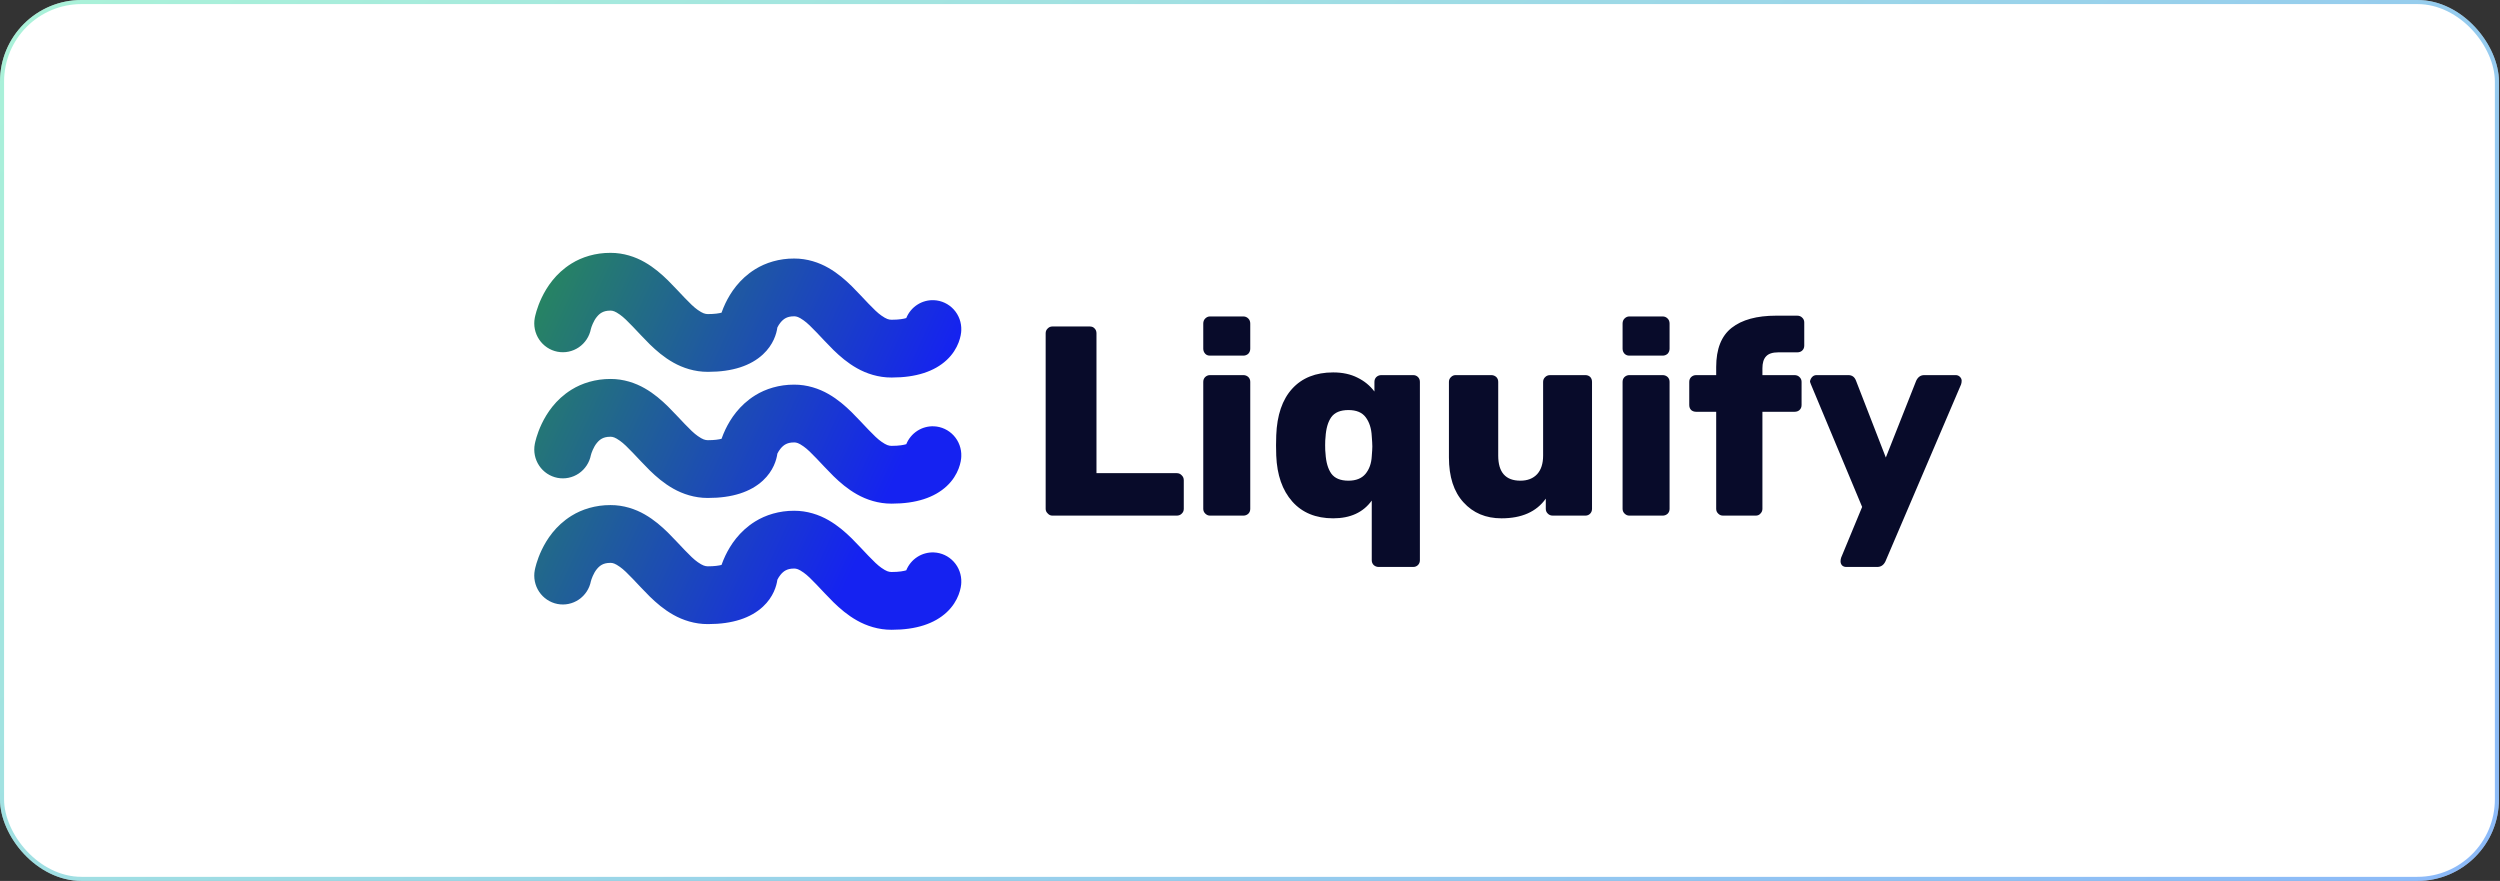 <svg width="613" height="216" viewBox="0 0 613 216" fill="none" xmlns="http://www.w3.org/2000/svg">
<rect x="0" y="0" width="613" height="216" fill="#333333" stroke="none"/>
<rect width="612.741" height="216" rx="20" fill="white"/>
<rect x="0.5" y="0.5" width="611.741" height="215" rx="19.5" stroke="url(#paint0_linear_1143_65417)" stroke-opacity="0.5"/>
<path d="M136.674 86.239C138.497 86.597 140.386 86.21 141.927 85.161C143.467 84.112 144.533 82.489 144.889 80.647L144.893 80.648C144.975 80.25 145.533 78.662 146.345 77.698C146.747 77.2 147.157 76.848 147.617 76.606C148.088 76.368 148.628 76.171 149.694 76.16C150.275 76.179 150.79 76.292 152.009 77.154C153.804 78.407 156.223 81.335 159.341 84.438C160.929 85.979 162.76 87.584 165.104 88.903C167.425 90.217 170.36 91.188 173.552 91.175H173.645C179.599 91.175 184.079 89.68 187.079 86.895C189.625 84.538 190.412 81.798 190.607 80.3C190.823 79.873 191.083 79.44 191.377 79.09C191.782 78.592 192.192 78.243 192.652 77.997C193.12 77.761 193.664 77.565 194.728 77.554C195.309 77.572 195.826 77.685 197.042 78.548C198.838 79.797 201.257 82.728 204.376 85.831C205.965 87.373 207.797 88.977 210.14 90.295C212.461 91.611 215.397 92.58 218.588 92.569H218.682C224.637 92.569 229.116 91.074 232.117 88.288C235.143 85.484 235.693 82.117 235.705 80.971C235.743 80.042 235.599 79.114 235.282 78.241C234.965 77.368 234.481 76.567 233.857 75.882C233.234 75.198 232.483 74.645 231.647 74.254C230.812 73.864 229.909 73.643 228.989 73.605C227.551 73.545 226.129 73.933 224.918 74.717C223.706 75.501 222.762 76.644 222.215 77.989C221.63 78.171 220.494 78.405 218.588 78.403C217.917 78.384 217.359 78.245 216.129 77.384C214.315 76.134 211.904 73.231 208.822 70.142C207.252 68.61 205.445 67.01 203.128 65.686C200.833 64.365 197.913 63.378 194.731 63.392C191.086 63.374 187.736 64.409 185.151 66.024C181.237 68.465 179.1 71.816 177.868 74.373C177.513 75.122 177.196 75.889 176.919 76.671C176.282 76.837 175.209 77.014 173.553 77.012C172.882 76.994 172.323 76.853 171.094 75.995C169.281 74.744 166.869 71.84 163.787 68.753C162.215 67.218 160.41 65.619 158.092 64.294C155.798 62.973 152.877 61.987 149.695 62C146.047 61.977 142.7 63.013 140.114 64.627C136.2 67.067 134.062 70.418 132.831 72.976C131.601 75.567 131.211 77.532 131.129 77.935C130.953 78.848 130.957 79.787 131.141 80.699C131.324 81.611 131.684 82.477 132.199 83.248C132.714 84.019 133.374 84.68 134.142 85.193C134.909 85.707 135.77 86.062 136.674 86.239ZM136.673 117.165C138.496 117.523 140.386 117.135 141.927 116.087C143.468 115.038 144.534 113.415 144.891 111.574H144.893C144.975 111.175 145.533 109.586 146.346 108.624C146.749 108.126 147.158 107.776 147.617 107.532C148.087 107.297 148.631 107.097 149.695 107.088C150.275 107.104 150.792 107.218 152.01 108.079C153.803 109.333 156.224 112.26 159.342 115.363C160.932 116.904 162.764 118.506 165.107 119.825C167.412 121.131 170.323 122.098 173.488 122.098H173.554C179.556 122.114 184.066 120.62 187.081 117.819C189.624 115.465 190.413 112.728 190.609 111.228C190.821 110.796 191.08 110.39 191.382 110.016C191.786 109.519 192.196 109.168 192.656 108.924C193.125 108.687 193.668 108.489 194.733 108.48C195.313 108.495 195.831 108.611 197.047 109.474C198.841 110.724 201.26 113.652 204.379 116.755C205.968 118.296 207.801 119.901 210.143 121.219C212.464 122.534 215.4 123.504 218.592 123.492H218.685C224.64 123.492 229.117 121.997 232.12 119.213C235.146 116.41 235.696 113.041 235.708 111.896C235.785 110.02 235.12 108.189 233.86 106.808C232.601 105.426 230.85 104.607 228.992 104.53C227.554 104.47 226.133 104.858 224.922 105.642C223.71 106.426 222.766 107.567 222.219 108.912C221.634 109.094 220.497 109.328 218.592 109.326C217.921 109.307 217.362 109.168 216.132 108.307C214.318 107.056 211.908 104.155 208.825 101.066C207.253 99.532 205.448 97.932 203.131 96.609C200.836 95.289 197.914 94.302 194.734 94.314C191.089 94.297 187.739 95.332 185.154 96.947C181.24 99.388 179.103 102.738 177.872 105.294C177.516 106.043 177.2 106.81 176.923 107.592C176.286 107.758 175.213 107.935 173.556 107.934C172.887 107.916 172.328 107.775 171.098 106.915C169.284 105.664 166.872 102.763 163.79 99.674C162.217 98.139 160.413 96.54 158.097 95.216C155.801 93.897 152.881 92.909 149.698 92.921C146.053 92.906 142.704 93.94 140.12 95.555C136.202 97.993 134.069 101.344 132.836 103.903C131.606 106.494 131.217 108.458 131.133 108.863C130.957 109.775 130.96 110.714 131.143 111.625C131.326 112.537 131.685 113.403 132.199 114.174C132.714 114.945 133.374 115.606 134.141 116.119C134.909 116.632 135.769 116.987 136.673 117.165ZM228.988 135.455C227.55 135.396 226.129 135.784 224.917 136.568C223.705 137.353 222.762 138.494 222.214 139.839C221.63 140.02 220.494 140.256 218.587 140.254C217.919 140.233 217.358 140.095 216.13 139.235C214.316 137.983 211.903 135.081 208.821 131.991C207.25 130.457 205.446 128.859 203.129 127.534C200.834 126.213 197.912 125.227 194.732 125.238C191.085 125.222 187.737 126.258 185.15 127.872C181.236 130.312 179.101 133.663 177.867 136.219C177.511 136.969 177.194 137.737 176.917 138.52C176.28 138.685 175.207 138.863 173.553 138.861C172.884 138.84 172.326 138.702 171.095 137.843C169.281 136.592 166.87 133.688 163.787 130.6C162.215 129.067 160.411 127.466 158.094 126.14C155.799 124.82 152.878 123.832 149.695 123.846C146.05 123.83 142.701 124.864 140.114 126.48C136.199 128.92 134.065 132.269 132.833 134.828C131.602 137.418 131.213 139.383 131.13 139.787C130.775 141.63 131.16 143.541 132.199 145.099C133.239 146.656 134.849 147.732 136.674 148.091C138.497 148.449 140.387 148.061 141.927 147.013C143.468 145.965 144.534 144.341 144.891 142.5L144.896 142.501C144.979 142.101 145.535 140.513 146.346 139.548C146.75 139.05 147.159 138.701 147.619 138.456C148.089 138.22 148.631 138.021 149.695 138.013C150.274 138.029 150.792 138.143 152.009 139.005C153.804 140.256 156.225 143.185 159.342 146.291C160.931 147.83 162.762 149.435 165.106 150.755C167.428 152.069 170.363 153.04 173.553 153.028H173.647C179.603 153.028 184.082 151.533 187.082 148.747C189.625 146.39 190.414 143.649 190.61 142.152C190.821 141.72 191.081 141.314 191.383 140.942C191.784 140.444 192.196 140.093 192.654 139.849C193.125 139.612 193.666 139.414 194.733 139.405C195.313 139.422 195.828 139.536 197.046 140.397C198.84 141.649 201.259 144.579 204.378 147.682C205.967 149.223 207.799 150.828 210.142 152.146C212.463 153.463 215.399 154.431 218.59 154.42H218.684C224.64 154.42 229.122 152.925 232.121 150.138C235.145 147.336 235.698 143.966 235.709 142.821C235.784 140.944 235.117 139.114 233.857 137.733C232.597 136.352 230.846 135.533 228.988 135.455Z" fill="url(#paint1_linear_1143_65417)"/>
<path d="M258.036 126.429C257.599 126.429 257.224 126.256 256.912 125.909C256.568 125.593 256.396 125.215 256.396 124.773V81.71C256.396 81.236 256.568 80.842 256.912 80.527C257.224 80.211 257.599 80.053 258.036 80.053H267.217C267.716 80.053 268.107 80.211 268.388 80.527C268.7 80.842 268.856 81.236 268.856 81.71V116.018H288.53C289.029 116.018 289.435 116.192 289.747 116.539C290.091 116.854 290.263 117.265 290.263 117.769V124.773C290.263 125.246 290.091 125.641 289.747 125.956C289.435 126.272 289.029 126.429 288.53 126.429H258.036ZM296.68 87.199C296.18 87.199 295.79 87.041 295.509 86.726C295.197 86.379 295.04 85.969 295.04 85.495V79.344C295.04 78.839 295.197 78.429 295.509 78.113C295.852 77.766 296.243 77.593 296.68 77.593H304.877C305.346 77.593 305.751 77.766 306.095 78.113C306.407 78.429 306.563 78.839 306.563 79.344V85.495C306.563 85.969 306.407 86.379 306.095 86.726C305.751 87.041 305.346 87.199 304.877 87.199H296.68ZM296.68 126.429C296.243 126.429 295.852 126.256 295.509 125.909C295.197 125.593 295.04 125.215 295.04 124.773V93.635C295.04 93.162 295.197 92.767 295.509 92.452C295.852 92.136 296.243 91.979 296.68 91.979H304.877C305.346 91.979 305.751 92.136 306.095 92.452C306.407 92.767 306.563 93.162 306.563 93.635V124.773C306.563 125.246 306.407 125.641 306.095 125.956C305.751 126.272 305.346 126.429 304.877 126.429H296.68ZM338.041 139.017C337.572 139.017 337.166 138.859 336.823 138.544C336.511 138.228 336.354 137.834 336.354 137.361V122.738C334.262 125.641 331.108 127.092 326.892 127.092C322.646 127.092 319.304 125.719 316.868 122.975C314.433 120.23 313.121 116.476 312.934 111.712L312.887 109.204L312.934 106.743C313.121 101.79 314.417 97.989 316.822 95.338C319.257 92.657 322.614 91.316 326.892 91.316C329.172 91.316 331.155 91.742 332.841 92.594C334.528 93.414 335.917 94.55 337.01 96.001V93.635C337.01 93.162 337.166 92.767 337.479 92.452C337.822 92.136 338.228 91.979 338.696 91.979H346.519C346.987 91.979 347.378 92.136 347.69 92.452C348.002 92.767 348.158 93.162 348.158 93.635V137.361C348.158 137.834 348.002 138.228 347.69 138.544C347.378 138.859 346.987 139.017 346.519 139.017H338.041ZM330.64 117.864C332.482 117.864 333.872 117.312 334.809 116.208C335.745 115.072 336.261 113.636 336.354 111.901C336.448 110.766 336.495 109.961 336.495 109.488C336.495 108.952 336.448 108.1 336.354 106.932C336.261 105.04 335.761 103.494 334.855 102.295C333.981 101.128 332.576 100.544 330.64 100.544C328.672 100.544 327.267 101.128 326.424 102.295C325.612 103.462 325.144 105.087 325.019 107.169C324.956 107.611 324.925 108.289 324.925 109.204C324.925 110.119 324.956 110.797 325.019 111.239C325.144 113.321 325.612 114.946 326.424 116.113C327.267 117.28 328.672 117.864 330.64 117.864ZM368.16 127.092C364.319 127.092 361.211 125.783 358.838 123.164C356.465 120.577 355.278 116.902 355.278 112.138V93.635C355.278 93.162 355.45 92.767 355.793 92.452C356.106 92.136 356.48 91.979 356.918 91.979H365.677C366.145 91.979 366.551 92.136 366.895 92.452C367.207 92.767 367.363 93.162 367.363 93.635V111.712C367.363 115.813 369.174 117.864 372.797 117.864C374.546 117.864 375.92 117.328 376.919 116.255C377.887 115.182 378.371 113.668 378.371 111.712V93.635C378.371 93.162 378.543 92.767 378.886 92.452C379.198 92.136 379.604 91.979 380.104 91.979H388.723C389.222 91.979 389.628 92.136 389.941 92.452C390.222 92.767 390.362 93.162 390.362 93.635V124.773C390.362 125.215 390.222 125.593 389.941 125.909C389.628 126.256 389.222 126.429 388.723 126.429H380.76C380.26 126.429 379.854 126.272 379.542 125.956C379.198 125.641 379.027 125.246 379.027 124.773V122.265C376.747 125.483 373.125 127.092 368.16 127.092ZM399.496 87.199C399.028 87.199 398.638 87.041 398.325 86.726C398.013 86.379 397.857 85.969 397.857 85.495V79.344C397.857 78.839 398.013 78.429 398.325 78.113C398.669 77.766 399.059 77.593 399.496 77.593H407.693C408.162 77.593 408.568 77.766 408.911 78.113C409.224 78.429 409.38 78.839 409.38 79.344V85.495C409.38 85.969 409.224 86.379 408.911 86.726C408.568 87.041 408.162 87.199 407.693 87.199H399.496ZM399.496 126.429C399.059 126.429 398.669 126.256 398.325 125.909C398.013 125.593 397.857 125.215 397.857 124.773V93.635C397.857 93.162 398.013 92.767 398.325 92.452C398.669 92.136 399.059 91.979 399.496 91.979H407.693C408.162 91.979 408.568 92.136 408.911 92.452C409.224 92.767 409.38 93.162 409.38 93.635V124.773C409.38 125.246 409.224 125.641 408.911 125.956C408.568 126.272 408.162 126.429 407.693 126.429H399.496ZM422.495 126.429C422.027 126.429 421.637 126.272 421.324 125.956C420.981 125.641 420.809 125.246 420.809 124.773V100.97H415.891C415.422 100.97 415.016 100.828 414.673 100.544C414.361 100.228 414.204 99.818 414.204 99.314V93.635C414.204 93.162 414.361 92.767 414.673 92.452C415.016 92.136 415.422 91.979 415.891 91.979H420.809V89.991C420.809 85.574 422.074 82.372 424.603 80.385C427.133 78.397 430.771 77.403 435.517 77.403H440.67C441.169 77.403 441.575 77.561 441.888 77.876C442.231 78.192 442.403 78.586 442.403 79.06V84.738C442.403 85.243 442.231 85.653 441.888 85.969C441.575 86.253 441.169 86.395 440.67 86.395H436.032C434.627 86.395 433.628 86.726 433.035 87.388C432.441 88.019 432.145 88.997 432.145 90.322V91.979H440.014C440.514 91.979 440.919 92.136 441.232 92.452C441.575 92.767 441.747 93.162 441.747 93.635V99.314C441.747 99.818 441.575 100.228 441.232 100.544C440.919 100.828 440.514 100.97 440.014 100.97H432.145V124.773C432.145 125.215 431.988 125.593 431.676 125.909C431.395 126.256 431.005 126.429 430.505 126.429H422.495ZM452.661 139.017C452.286 139.017 451.958 138.891 451.677 138.638C451.428 138.355 451.303 138.023 451.303 137.645C451.303 137.329 451.349 137.029 451.443 136.746L456.596 124.3L444.042 94.25C443.886 93.871 443.808 93.619 443.808 93.493C443.902 93.051 444.089 92.688 444.37 92.404C444.651 92.121 444.995 91.979 445.401 91.979H453.223C454.129 91.979 454.753 92.436 455.097 93.351L462.404 112.185L469.852 93.351C470.289 92.436 470.945 91.979 471.819 91.979H479.548C479.954 91.979 480.297 92.121 480.578 92.404C480.859 92.688 481 93.004 481 93.351C481 93.666 480.953 93.966 480.859 94.25L462.31 137.645C461.873 138.56 461.202 139.017 460.296 139.017H452.661Z" fill="#080B2A"/>
<defs>
<linearGradient id="paint0_linear_1143_65417" x1="-45.149" y1="-4.16432e-06" x2="290.349" y2="454.159" gradientUnits="userSpaceOnUse">
<stop stop-color="#5AECAF"/>
<stop offset="1" stop-color="#1974F3"/>
</linearGradient>
<linearGradient id="paint1_linear_1143_65417" x1="129.728" y1="61.497" x2="224.976" y2="105.46" gradientUnits="userSpaceOnUse">
<stop stop-color="#288B58"/>
<stop offset="1" stop-color="#1522F1"/>
</linearGradient>
</defs>
</svg>
